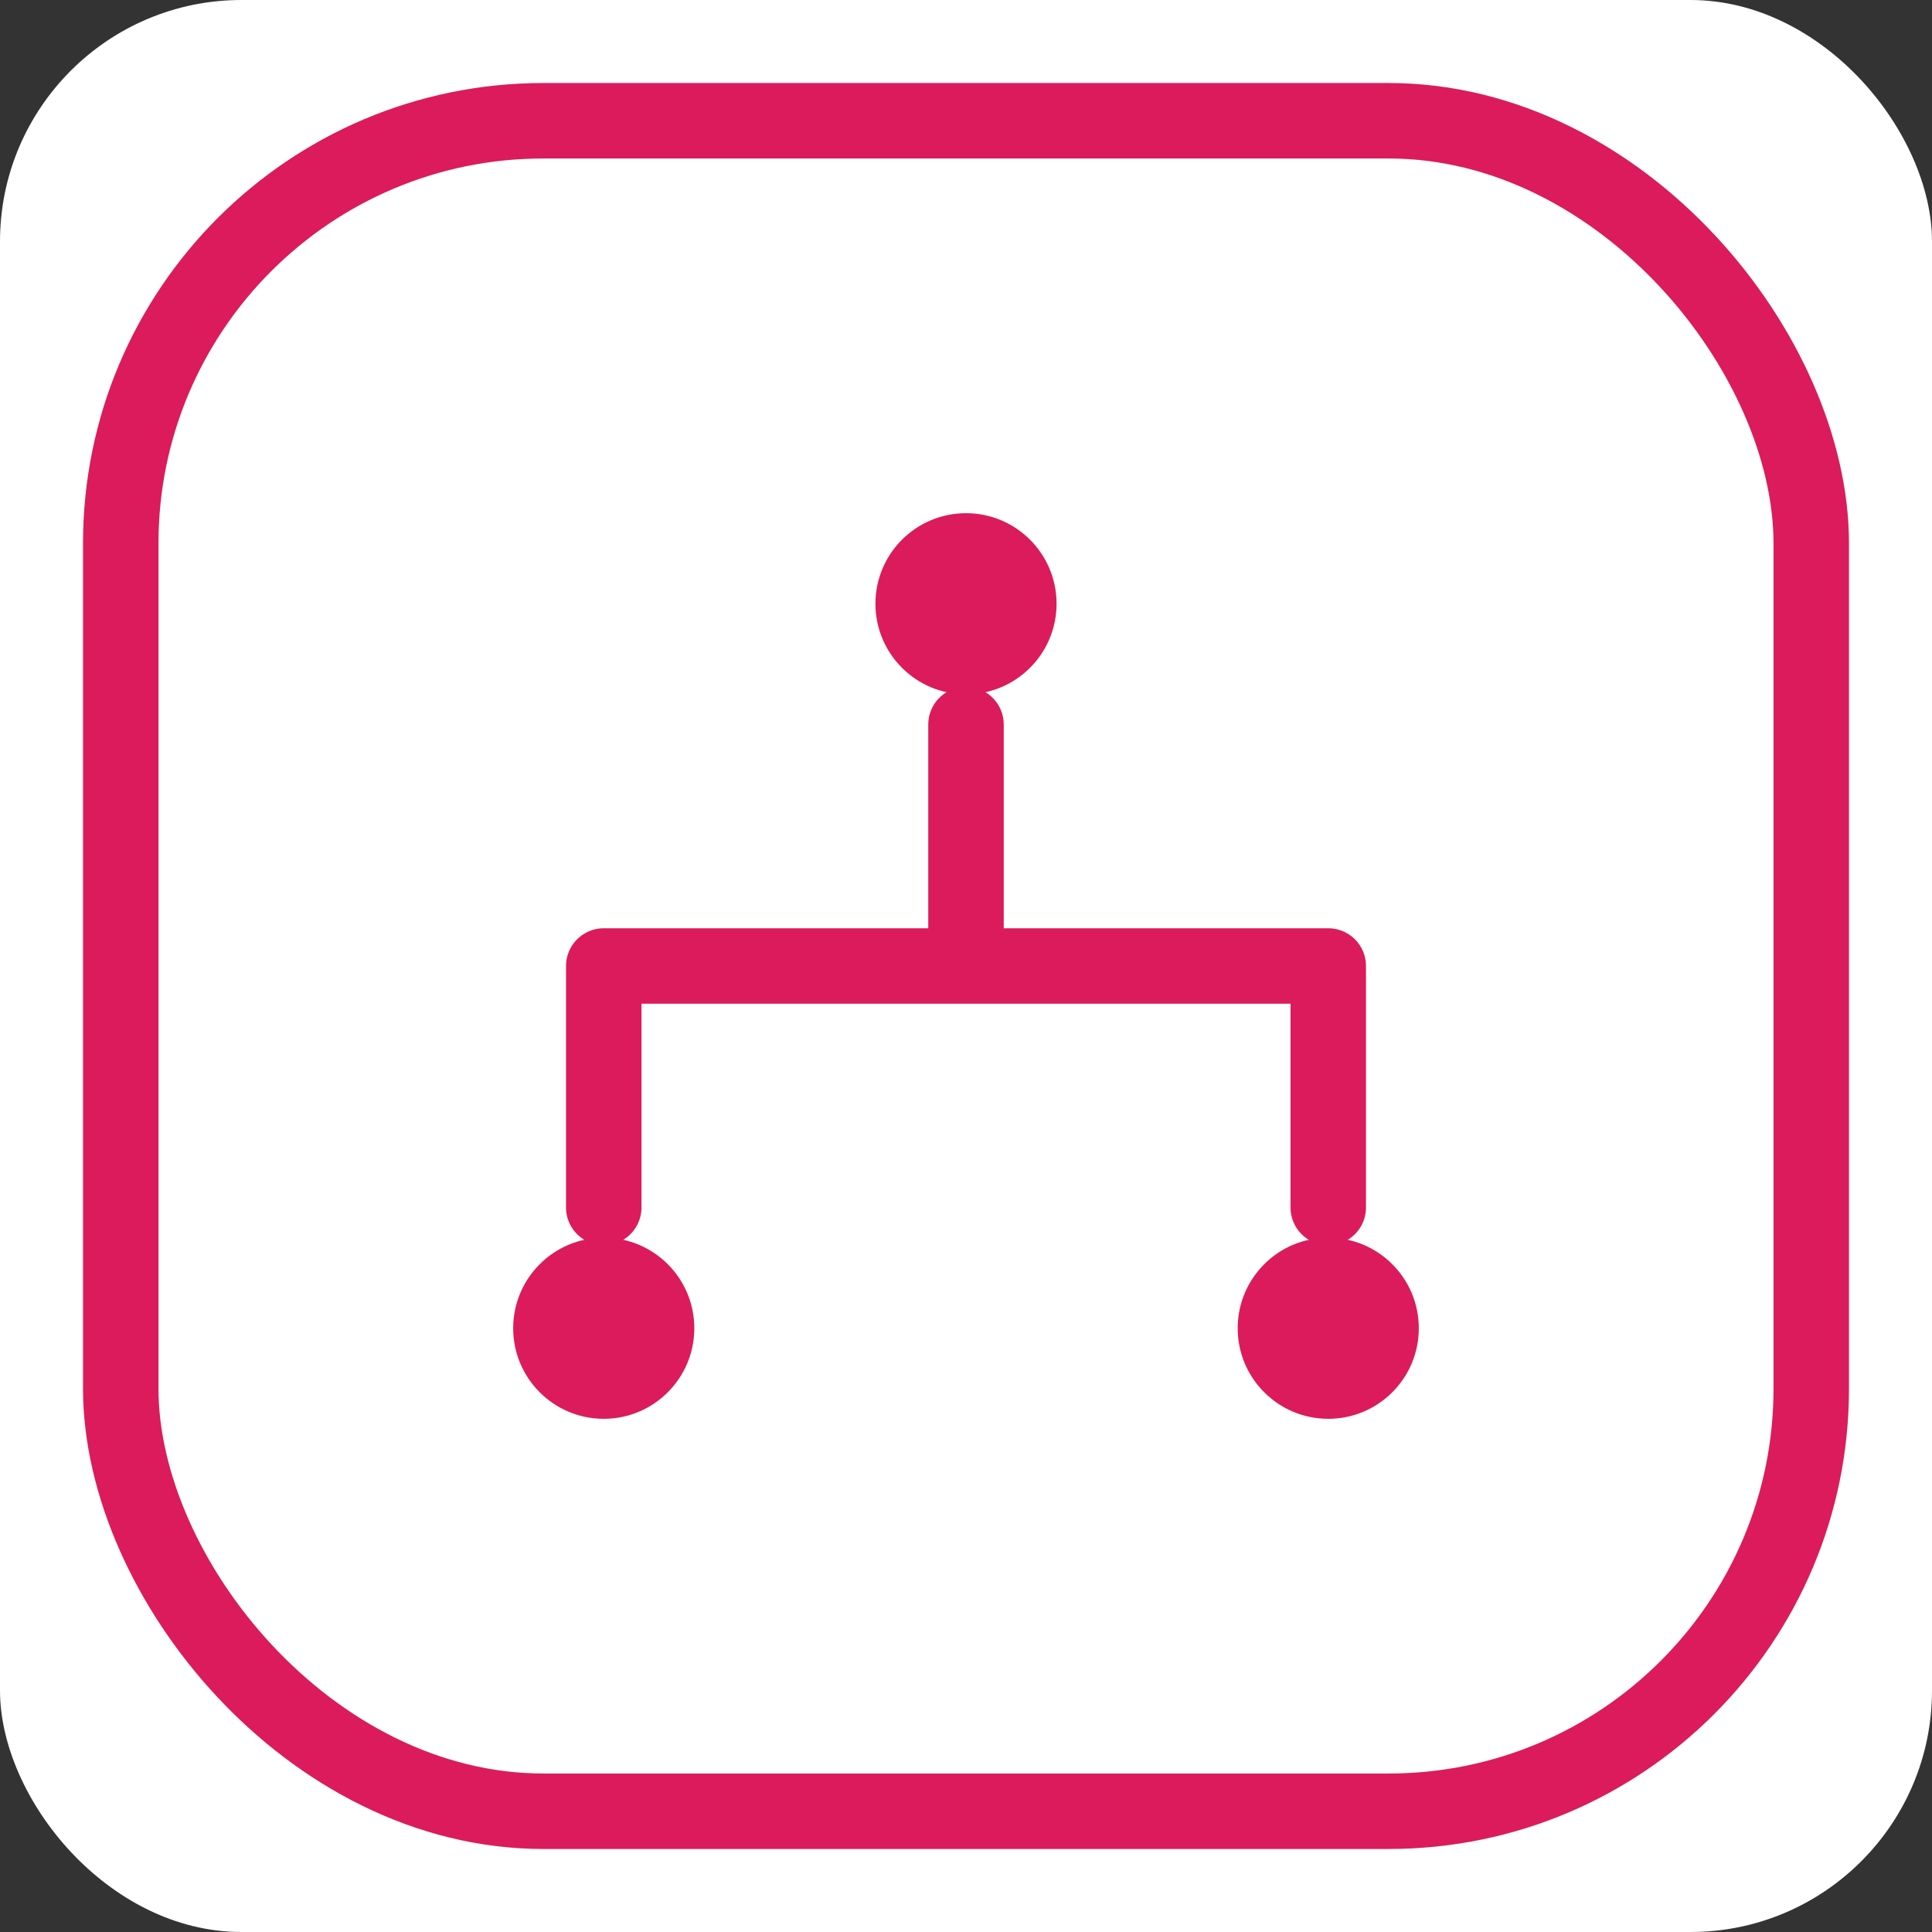 <svg xmlns="http://www.w3.org/2000/svg" viewBox="0 0 64 64">
  <rect x="0" y="0" width="64" height="64" fill="#333333" stroke="none"/>
  <!-- White background with rounded corners -->
  <rect x="0" y="0" width="64" height="64" rx="8" ry="8" fill="white"/>
  
  <!-- Pink sitemap design -->
  <!-- Badge -->
  <rect x="4" y="4" width="56" height="56" rx="14" ry="14"
        fill="none" stroke="#DB1B5C" stroke-width="2.5"
        stroke-linejoin="round"/>

  <!-- Connections -->
  <path d="M32 24v8M32 32h-12M32 32h12M20 32v8M44 32v8"
        fill="none" stroke="#DB1B5C" stroke-width="2.5"
        stroke-linecap="round" stroke-linejoin="round"/>

  <!-- Nodes -->
  <circle cx="32" cy="20" r="3" fill="#DB1B5C"/>
  <circle cx="20" cy="44" r="3" fill="#DB1B5C"/>
  <circle cx="44" cy="44" r="3" fill="#DB1B5C"/>
</svg>